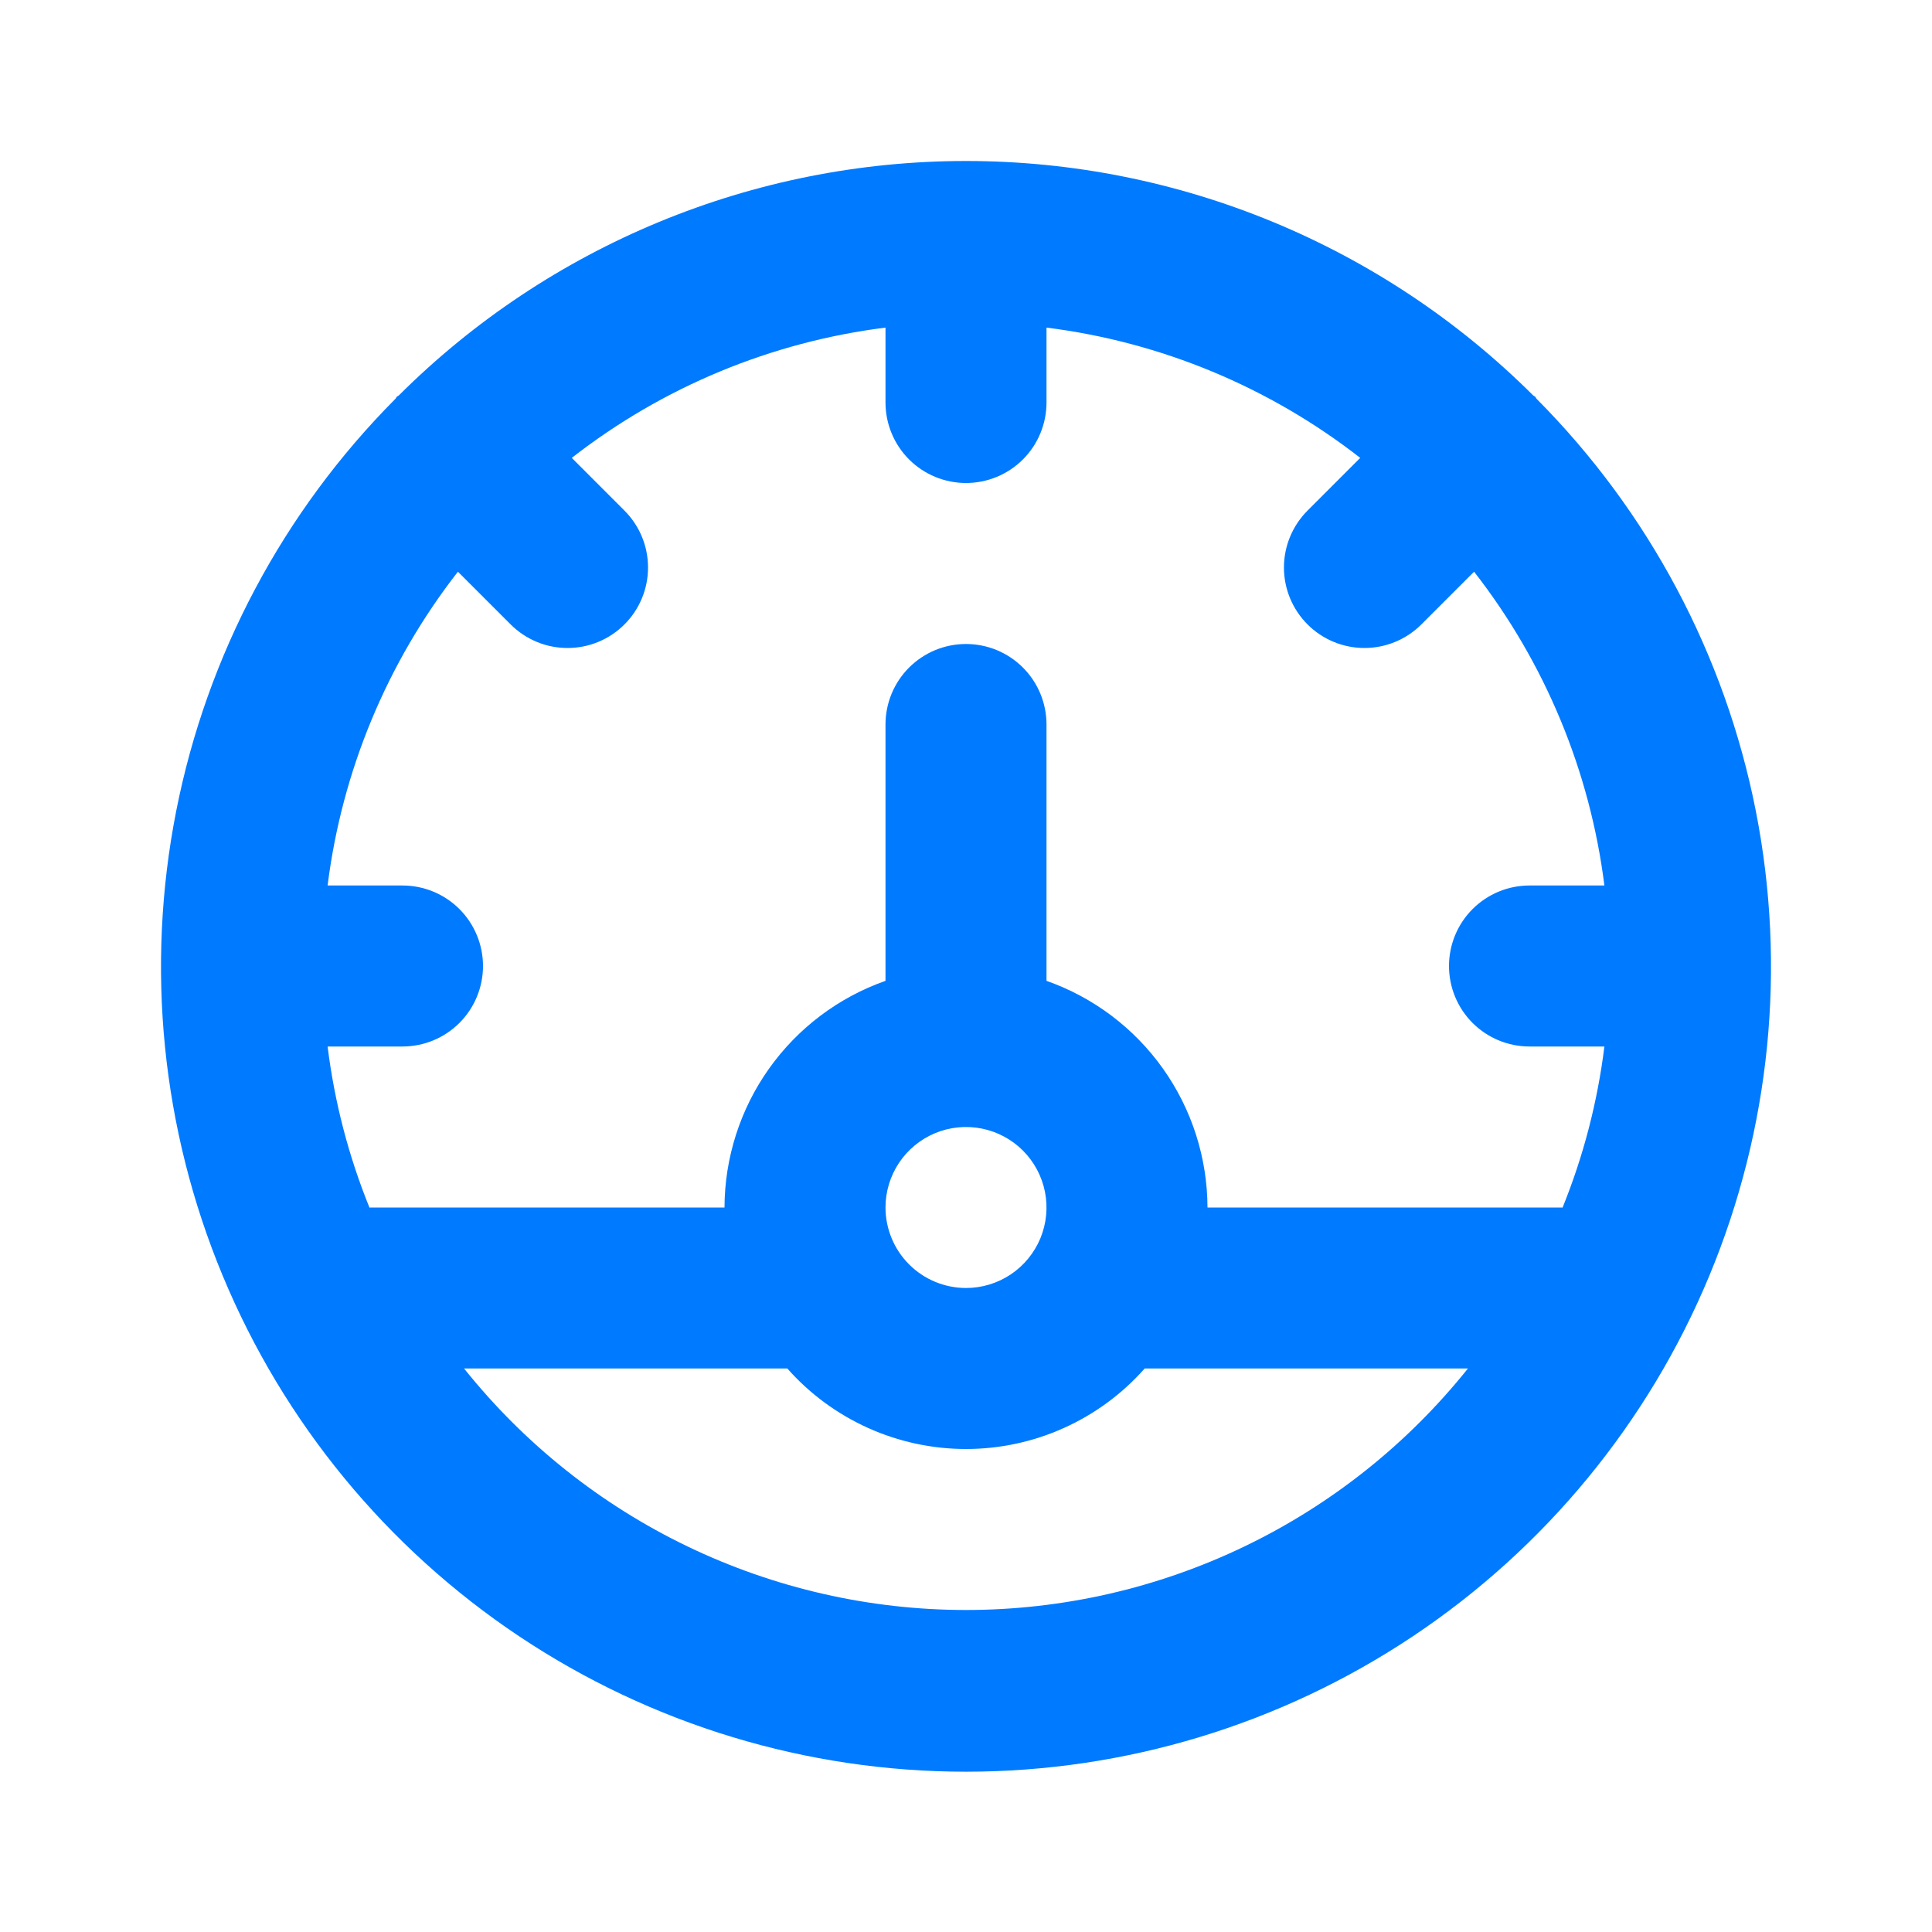 <svg width="60" height="60" viewBox="0 0 60 60" fill="none" xmlns="http://www.w3.org/2000/svg">
<path d="M47.72 12.386C47.702 12.367 47.696 12.341 47.677 12.322C47.658 12.303 47.632 12.297 47.612 12.278C42.936 7.617 36.603 5 30 5C23.398 5 17.064 7.617 12.388 12.278C12.369 12.297 12.342 12.303 12.323 12.322C12.304 12.341 12.299 12.367 12.28 12.386C8.796 15.887 6.427 20.342 5.472 25.188C4.517 30.035 5.019 35.055 6.915 39.616C8.81 44.178 12.015 48.075 16.123 50.817C20.232 53.559 25.061 55.022 30 55.022C34.94 55.022 39.768 53.559 43.877 50.817C47.986 48.075 51.19 44.178 53.086 39.616C54.981 35.055 55.483 30.035 54.529 25.188C53.574 20.342 51.204 15.887 47.72 12.386V12.386ZM30 50C27.006 49.999 24.05 49.324 21.352 48.026C18.653 46.728 16.282 44.839 14.412 42.5H24.451C25.146 43.286 26 43.915 26.957 44.346C27.913 44.777 28.951 45 30 45C31.049 45 32.087 44.777 33.043 44.346C34 43.915 34.854 43.286 35.549 42.5H45.588C43.718 44.839 41.347 46.728 38.648 48.026C35.95 49.324 32.994 49.999 30 50V50ZM27.5 37.5C27.5 37.005 27.647 36.522 27.921 36.111C28.196 35.7 28.587 35.38 29.043 35.19C29.5 35.001 30.003 34.952 30.488 35.048C30.973 35.145 31.418 35.383 31.768 35.732C32.117 36.082 32.355 36.527 32.452 37.012C32.548 37.497 32.499 38 32.31 38.457C32.12 38.913 31.8 39.304 31.389 39.579C30.978 39.853 30.494 40 30 40C29.337 39.999 28.702 39.736 28.233 39.267C27.764 38.798 27.501 38.163 27.5 37.5V37.5ZM48.526 37.505L48.5 37.5H37.5C37.495 35.954 37.012 34.447 36.117 33.187C35.222 31.927 33.958 30.974 32.5 30.461V22.5C32.5 21.837 32.237 21.201 31.768 20.732C31.299 20.263 30.663 20 30 20C29.337 20 28.701 20.263 28.232 20.732C27.763 21.201 27.5 21.837 27.5 22.5V30.461C26.042 30.974 24.778 31.927 23.883 33.187C22.988 34.447 22.505 35.954 22.5 37.5H11.5L11.475 37.505C10.824 35.901 10.387 34.218 10.174 32.5H12.5C13.163 32.5 13.799 32.237 14.268 31.768C14.737 31.299 15 30.663 15 30C15 29.337 14.737 28.701 14.268 28.232C13.799 27.763 13.163 27.5 12.5 27.5H10.174C10.62 23.946 12.019 20.58 14.221 17.755L15.858 19.392C16.09 19.624 16.366 19.808 16.669 19.934C16.972 20.06 17.297 20.124 17.626 20.124C17.954 20.124 18.279 20.06 18.582 19.934C18.886 19.808 19.161 19.624 19.393 19.392C19.625 19.16 19.81 18.884 19.935 18.581C20.061 18.278 20.125 17.953 20.125 17.625C20.125 17.296 20.061 16.971 19.935 16.668C19.81 16.365 19.625 16.089 19.393 15.857L17.757 14.22C20.581 12.018 23.947 10.62 27.5 10.174V12.5C27.5 13.163 27.763 13.799 28.232 14.268C28.701 14.737 29.337 15 30 15C30.663 15 31.299 14.737 31.768 14.268C32.237 13.799 32.5 13.163 32.5 12.5V10.174C36.053 10.62 39.419 12.018 42.243 14.22L40.607 15.857C40.138 16.326 39.874 16.962 39.874 17.625C39.874 18.288 40.138 18.923 40.607 19.392C41.075 19.861 41.711 20.124 42.374 20.124C43.037 20.124 43.673 19.861 44.142 19.392L45.779 17.755C47.981 20.58 49.38 23.946 49.826 27.5H47.5C46.837 27.5 46.201 27.763 45.732 28.232C45.263 28.701 45 29.337 45 30C45 30.663 45.263 31.299 45.732 31.768C46.201 32.237 46.837 32.5 47.5 32.5H49.826C49.613 34.218 49.176 35.901 48.526 37.505V37.505Z" fill="#007AFF"/>
</svg>
